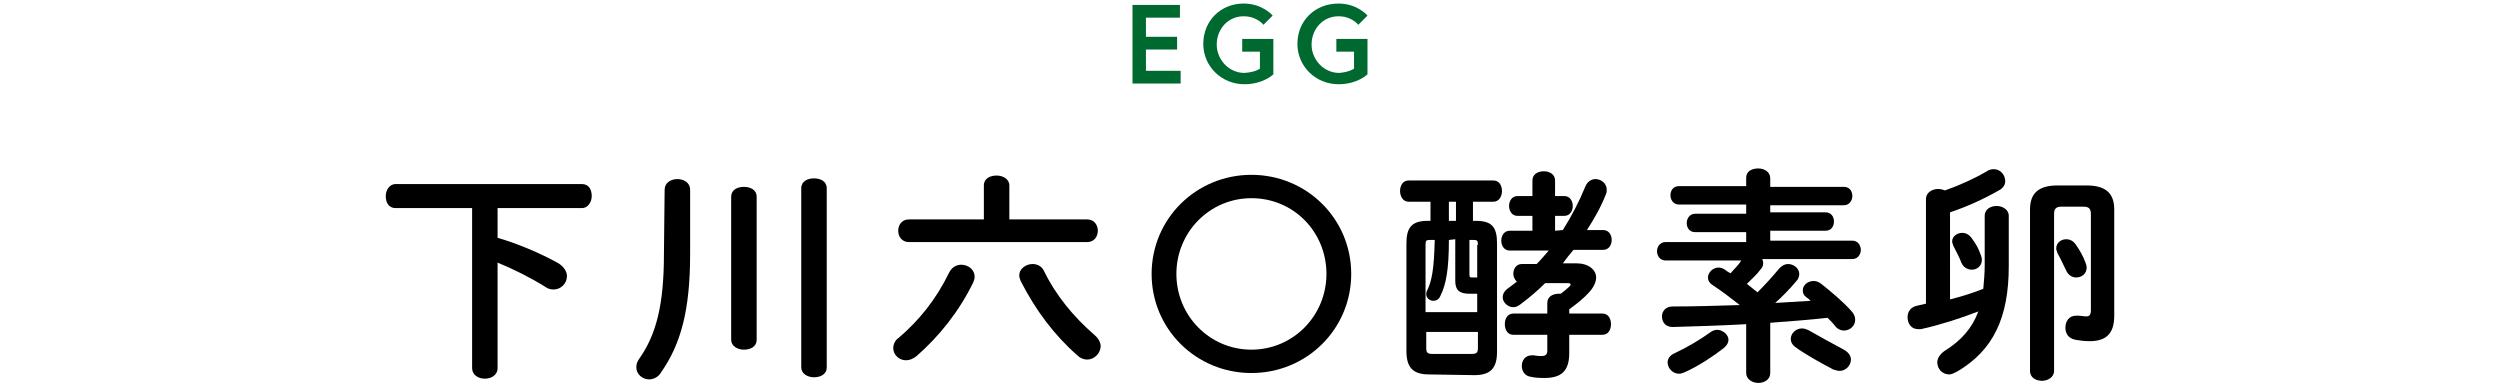 <?xml version="1.0" encoding="utf-8"?>
<!-- Generator: Adobe Illustrator 25.2.1, SVG Export Plug-In . SVG Version: 6.00 Build 0)  -->
<svg version="1.1" id="レイヤー_1" xmlns="http://www.w3.org/2000/svg" xmlns:xlink="http://www.w3.org/1999/xlink" x="0px"
	 y="0px" width="353.2px" height="54.1px" viewBox="0 0 353.2 54.1" style="enable-background:new 0 0 353.2 54.1;"
	 xml:space="preserve">
<style type="text/css">
	.st0{fill:#2F653C;fill-opacity:0;}
	.st1{fill:#00692F;}
</style>
<rect y="0" class="st0" width="353.2" height="54"/>
<g>
	<path d="M70.3,33.6c2.8,0.8,6.1,2.2,8.6,3.6c0.8,0.5,1.2,1.2,1.2,1.8c0,1-0.8,1.9-1.9,1.9c-0.4,0-0.8-0.1-1.2-0.4
		c-2.1-1.3-4.5-2.5-6.7-3.4V52c0,1-0.9,1.5-1.8,1.5S66.7,53,66.7,52V29.4H55.9c-1,0-1.4-0.8-1.4-1.7c0-0.8,0.5-1.7,1.4-1.7h26.3
		c1,0,1.4,0.8,1.4,1.7c0,0.8-0.5,1.7-1.4,1.7H70.3V33.6z"/>
	<path d="M93.9,26.8c0-1,0.9-1.5,1.8-1.5s1.8,0.5,1.8,1.5v9.1c0,7.9-1.3,12.7-4.1,16.7c-0.4,0.7-1.1,1-1.7,1c-0.9,0-1.8-0.7-1.8-1.7
		c0-0.4,0.1-0.8,0.4-1.2c2.4-3.4,3.5-7.6,3.5-14.8L93.9,26.8L93.9,26.8z M103.3,27.8c0-1,0.9-1.4,1.8-1.4s1.8,0.4,1.8,1.4V48
		c0,1-0.9,1.4-1.8,1.4s-1.8-0.5-1.8-1.4V27.8z M113.2,26.6c0-1,0.9-1.4,1.8-1.4s1.8,0.4,1.8,1.4v25.3c0,1-0.9,1.4-1.8,1.4
		s-1.8-0.5-1.8-1.4V26.6z"/>
	<path d="M135.8,37.4c1,0,1.9,0.7,1.9,1.7c0,0.3-0.1,0.5-0.2,0.8c-2,4.1-4.8,7.6-8,10.4c-0.5,0.4-1,0.6-1.5,0.6
		c-1,0-1.8-0.8-1.8-1.7c0-0.5,0.2-1.1,0.8-1.5c2.8-2.4,5.2-5.3,7.1-9.2C134.5,37.7,135.2,37.4,135.8,37.4z M139,26.2
		c0-1,0.9-1.4,1.8-1.4s1.8,0.5,1.8,1.4V31h11c1,0,1.5,0.8,1.5,1.6s-0.5,1.6-1.5,1.6h-25.2c-1,0-1.5-0.8-1.5-1.6s0.5-1.6,1.5-1.6H139
		V26.2z M154.6,47.3c0.6,0.5,0.9,1.1,0.9,1.6c0,1-0.9,1.9-1.9,1.9c-0.5,0-1-0.2-1.4-0.6c-3.3-2.9-5.9-6.4-8-10.5
		c-0.1-0.3-0.2-0.5-0.2-0.8c0-0.9,0.9-1.6,1.9-1.6c0.6,0,1.3,0.3,1.6,1C149.1,41.6,151.6,44.7,154.6,47.3z"/>
	<path d="M190.9,38.7c0,7.8-6.3,14-14.1,14s-14.1-6.2-14.1-14s6.3-14,14.1-14C184.6,24.7,190.9,30.9,190.9,38.7z M166.2,38.7
		c0,5.9,4.7,10.7,10.6,10.7c5.9,0,10.6-4.8,10.6-10.7S182.8,28,176.8,28C170.9,28,166.2,32.8,166.2,38.7z"/>
	<path d="M201.9,52.9c-2.3,0-3.2-1-3.2-3.3V34.4c0-2.2,0.7-3.2,3-3.2h0.4v-2.7H199c-0.8,0-1.2-0.8-1.2-1.5c0-0.8,0.4-1.5,1.2-1.5h12
		c0.8,0,1.2,0.7,1.2,1.5c0,0.7-0.4,1.5-1.2,1.5h-2.9v2.7h0.4c2.3,0,3,0.9,3,3.2v15.3c0,2.3-0.9,3.3-3.2,3.3L201.9,52.9L201.9,52.9z
		 M204.7,33.9c0,4.2-0.4,6.3-1.2,7.9c-0.2,0.5-0.6,0.7-1,0.7c-0.5,0-1-0.4-1-0.9c0-0.2,0-0.3,0.1-0.5c0.7-1.4,1-3.1,1.1-7.2H202
		c-0.5,0-0.6,0.1-0.6,0.7v9.5h7.3v-2.6c-0.3,0-0.7,0-1.1,0c-1.4,0-2-0.5-2-1.8v-5.9L204.7,33.9L204.7,33.9z M208,50
		c0.6,0,0.8-0.2,0.8-0.8v-2.3h-7.3v2.3c0,0.6,0.2,0.8,0.8,0.8H208z M205.7,28.5h-1v2.7h1V28.5z M208.8,34.6c0-0.6-0.1-0.7-0.6-0.7
		h-0.6v4.9c0,0.4,0.1,0.4,0.4,0.4c0.3,0,0.5,0,0.7,0v-4.6C208.7,34.6,208.8,34.6,208.8,34.6z M220.8,32.5c1.2-1.9,2.3-4,3.2-6.2
		c0.3-0.7,0.9-1,1.4-1c0.8,0,1.6,0.6,1.6,1.5c0,0.2,0,0.4-0.1,0.6c-0.7,1.8-1.6,3.4-2.7,5.1h2.3c0.8,0,1.2,0.7,1.2,1.4
		s-0.4,1.4-1.2,1.4h-4.2c-0.5,0.6-1,1.2-1.5,1.9h1.9c1.7,0,2.8,0.9,2.8,2c0,0.6-0.3,1.3-0.9,2c-0.8,0.9-1.8,1.7-2.9,2.5v0.6h4.7
		c0.8,0,1.2,0.7,1.2,1.5s-0.4,1.5-1.2,1.5h-4.7v2.6c0,2.6-1.2,3.5-3.5,3.5c-0.5,0-1.3,0-2.1-0.2s-1.1-0.9-1.1-1.5
		c0-0.8,0.5-1.5,1.4-1.5c0.1,0,0.2,0,0.3,0c0.5,0.1,0.9,0.1,1.1,0.1c0.5,0,0.8-0.2,0.8-0.7v-2.3h-4.8c-0.8,0-1.2-0.7-1.2-1.5
		s0.4-1.5,1.2-1.5h4.8v-1.5c0-0.9,0.8-1.3,1.6-1.3h0.3c0.4-0.3,0.9-0.7,1.2-1c0.1-0.1,0.2-0.2,0.2-0.3s-0.1-0.2-0.4-0.2h-3.2
		c-1.1,1.1-2.3,2.1-3.5,3c-0.4,0.3-0.7,0.4-1,0.4c-0.8,0-1.5-0.7-1.5-1.4c0-0.4,0.2-0.9,0.8-1.3c0.4-0.3,0.8-0.6,1.2-0.9
		c-0.3-0.3-0.5-0.7-0.5-1.1c0-0.7,0.4-1.4,1.2-1.4h2.1c0.6-0.6,1.1-1.2,1.7-1.9h-5.5c-0.8,0-1.2-0.7-1.2-1.4s0.4-1.4,1.2-1.4h3.2
		v-2.1h-2.1c-0.8,0-1.2-0.7-1.2-1.4c0-0.7,0.4-1.4,1.2-1.4h2.1v-2.2c0-0.9,0.8-1.3,1.6-1.3s1.6,0.4,1.6,1.3v2.2h1.3
		c0.8,0,1.2,0.7,1.2,1.4c0,0.7-0.4,1.4-1.2,1.4h-1.3v2.1L220.8,32.5L220.8,32.5z"/>
	<path d="M249,36.7c0.1,0.2,0.1,0.3,0.1,0.5c0,0.3-0.1,0.6-0.4,0.9c-0.5,0.7-1.2,1.3-1.9,2c0.5,0.4,1,0.8,1.5,1.2
		c1.1-1.1,2.1-2.2,3.1-3.4c0.4-0.4,0.8-0.6,1.2-0.6c0.8,0,1.6,0.6,1.6,1.4c0,0.3-0.1,0.7-0.4,1c-1,1.2-2,2.2-3,3.1
		c1.7-0.1,3.4-0.2,5-0.3c-0.2-0.2-0.4-0.4-0.6-0.5c-0.4-0.3-0.5-0.6-0.5-1c0-0.7,0.7-1.3,1.5-1.3c0.4,0,0.7,0.1,1.1,0.4
		c1.4,1.1,3.3,2.7,4.4,4c0.3,0.4,0.4,0.7,0.4,1.1c0,0.8-0.7,1.5-1.6,1.5c-0.4,0-0.9-0.2-1.2-0.6c-0.3-0.4-0.7-0.8-1.1-1.2
		c-2.7,0.3-5.4,0.5-8.1,0.7v7.1c0,0.9-0.8,1.4-1.7,1.4c-0.8,0-1.7-0.5-1.7-1.4v-6.9c-3.5,0.2-7.1,0.3-10.4,0.4c-1,0-1.5-0.7-1.5-1.5
		c0-0.7,0.5-1.4,1.5-1.4c3,0,6.3-0.1,9.5-0.2c-1.4-1.1-2.6-2-3.8-2.8c-0.5-0.3-0.7-0.7-0.7-1.1c0-0.7,0.7-1.4,1.5-1.4
		c0.3,0,0.6,0.1,0.9,0.3c0.3,0.2,0.5,0.4,0.8,0.5c0.5-0.6,1.1-1.1,1.5-1.8h-10.7c-0.8,0-1.2-0.7-1.2-1.3s0.4-1.3,1.2-1.3h11.4v-1.4
		h-7.2c-0.8,0-1.2-0.6-1.2-1.3c0-0.6,0.4-1.3,1.2-1.3h7.2v-1.3h-9.5c-0.8,0-1.2-0.7-1.2-1.3c0-0.7,0.4-1.3,1.2-1.3h9.5v-1.2
		c0-0.9,0.8-1.3,1.7-1.3s1.7,0.5,1.7,1.4v1.2h10.4c0.8,0,1.2,0.6,1.2,1.3c0,0.6-0.4,1.3-1.2,1.3h-10.4v1h7.8c0.8,0,1.2,0.6,1.2,1.3
		s-0.4,1.3-1.2,1.3h-7.8V34h11.6c0.8,0,1.2,0.7,1.2,1.3s-0.4,1.3-1.2,1.3H249V36.7z M242.6,46.6c0.8,0,1.6,0.7,1.6,1.4
		c0,0.4-0.2,0.8-0.7,1.2c-1.4,1.1-3.5,2.5-5.5,3.4c-0.3,0.1-0.5,0.2-0.8,0.2c-0.9,0-1.6-0.8-1.6-1.6c0-0.5,0.3-1,1-1.3
		c1.7-0.8,3.6-1.9,5.1-3C242,46.7,242.3,46.6,242.6,46.6z M260.5,49.4c0.7,0.4,1,0.9,1,1.4c0,0.8-0.7,1.6-1.6,1.6
		c-0.3,0-0.5-0.1-0.9-0.2c-1.7-0.9-3.9-2.1-5.4-3.2c-0.4-0.3-0.6-0.7-0.6-1.1c0-0.8,0.7-1.5,1.6-1.5c0.3,0,0.6,0.1,1,0.3
		C257,47.5,258.8,48.5,260.5,49.4z"/>
	<path d="M275.5,42.3c1.6-0.4,3.2-0.9,4.7-1.5c0.1-1.1,0.2-2.2,0.2-3.4v-6.9c0-1,0.9-1.4,1.7-1.4s1.7,0.5,1.7,1.4v7.1
		c0,7.3-2.2,11.9-7.3,14.9c-0.4,0.2-0.8,0.4-1.1,0.4c-1,0-1.7-0.8-1.7-1.7c0-0.5,0.3-1.1,1-1.6c2.4-1.5,3.9-3.2,4.8-5.6
		c-2.6,1-5.4,1.9-8.1,2.5c-0.1,0-0.3,0-0.4,0c-1,0-1.5-0.8-1.5-1.7c0-0.7,0.4-1.4,1.3-1.6l1.3-0.3V28.1c0-0.9,0.9-1.4,1.7-1.4
		c0.4,0,0.7,0.1,1,0.2c2-0.7,4.2-1.7,5.9-2.7c0.3-0.2,0.6-0.3,1-0.3c0.9,0,1.6,0.8,1.6,1.7c0,0.5-0.3,1-0.9,1.3
		c-2.1,1.2-4.5,2.3-6.9,3.1L275.5,42.3L275.5,42.3z M279.8,35.9c0.1,0.3,0.2,0.5,0.2,0.8c0,0.9-0.7,1.4-1.4,1.4
		c-0.6,0-1.2-0.3-1.5-1c-0.3-0.8-0.6-1.3-1.1-2.3c-0.1-0.3-0.2-0.5-0.2-0.7c0-0.7,0.7-1.2,1.4-1.2c0.5,0,1,0.2,1.4,0.8
		C279.2,34.5,279.5,35.1,279.8,35.9z M294.8,26.2c2.8,0,3.9,1.2,3.9,3.4v15c0,2.7-1.3,3.6-3.5,3.6c-0.8,0-1.4-0.1-2-0.2
		c-1-0.2-1.4-0.9-1.4-1.7c0-0.9,0.5-1.7,1.5-1.7c0.1,0,0.2,0,0.3,0c0.4,0,0.8,0.1,1.1,0.1c0.5,0,0.7-0.2,0.7-0.9V30.2
		c0-0.7-0.3-1-1-1h-3.2c-0.7,0-1,0.3-1,1v22.2c0,0.9-0.9,1.4-1.7,1.4s-1.7-0.4-1.7-1.4V29.6c0-2.2,1.1-3.4,3.9-3.4H294.8z M294.6,37
		c0.1,0.3,0.2,0.5,0.2,0.8c0,0.9-0.7,1.4-1.5,1.4c-0.5,0-1.1-0.3-1.4-1c-0.4-0.8-0.7-1.5-1.2-2.4c-0.1-0.3-0.2-0.5-0.2-0.7
		c0-0.8,0.7-1.3,1.4-1.3c0.5,0,1,0.2,1.4,0.8C293.8,35.3,294.3,36.2,294.6,37z"/>
</g>
<g>
	<path class="st1" d="M161.9,5.2h4.4V7h-4.4v3h4.9v1.8H160V0.7h6.7v1.8h-4.8V5.2z"/>
	<path class="st1" d="M178,9.7V7.3h-2.5V5.5h4.4v5c0,0-1.4,1.4-4.1,1.4c-3.2,0-5.8-2.5-5.8-5.7c0-3.3,2.5-5.7,5.7-5.7
		c2.7,0,4.1,1.7,4.1,1.7l-1.3,1.3c0,0-0.9-1.2-2.8-1.2c-2.2,0-3.8,1.8-3.8,4c0,2.1,1.7,4,3.9,4C177.4,10.2,178,9.7,178,9.7z"/>
	<path class="st1" d="M191.3,9.7V7.3h-2.5V5.5h4.4v5c0,0-1.4,1.4-4.1,1.4c-3.2,0-5.8-2.5-5.8-5.7c0-3.3,2.5-5.7,5.8-5.7
		c2.7,0,4.1,1.7,4.1,1.7l-1.3,1.3c0,0-0.9-1.2-2.8-1.2c-2.2,0-3.8,1.8-3.8,4c0,2.1,1.7,4,3.9,4C190.6,10.2,191.3,9.7,191.3,9.7z"/>
</g>
</svg>
